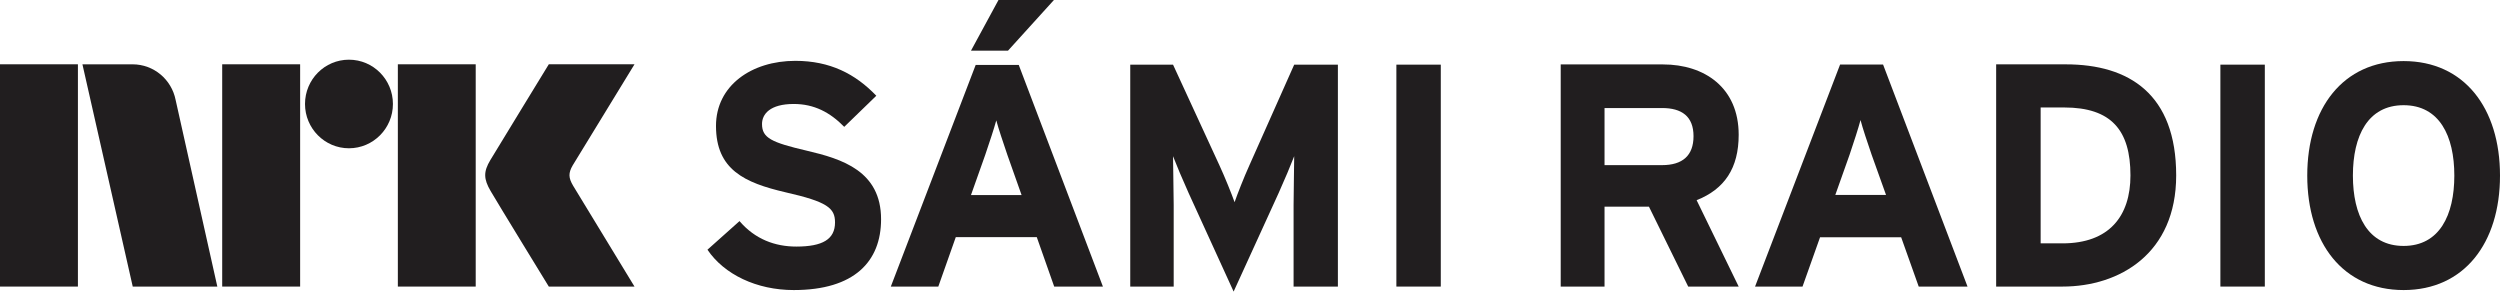 <?xml version="1.0" encoding="UTF-8"?>
<svg xmlns="http://www.w3.org/2000/svg" xmlns:xlink="http://www.w3.org/1999/xlink" width="365pt" height="42.57pt" viewBox="0 0 365 42.57" version="1.1">
<defs>
<clipPath id="clip1">
  <path d="M 103 8 L 129 8 L 129 42.57 L 103 42.57 Z M 103 8 "/>
</clipPath>
<clipPath id="clip2">
  <path d="M 336 8 L 365 8 L 365 42.57 L 336 42.57 Z M 336 8 "/>
</clipPath>
<clipPath id="clip3">
  <path d="M 165 9 L 196 9 L 196 42.57 L 165 42.57 Z M 165 9 "/>
</clipPath>
</defs>
<g id="surface1">
<path style=" stroke:none;fill-rule:nonzero;fill:rgb(12.9%,11.8%,12.199%);fill-opacity:1;" d="M 0 41.84 L 11.375 41.84 L 11.375 9.387 L 0 9.387 L 0 41.84 "/>
<path style=" stroke:none;fill-rule:nonzero;fill:rgb(12.9%,11.8%,12.199%);fill-opacity:1;" d="M 32.441 41.84 L 43.82 41.84 L 43.82 9.387 L 32.441 9.387 L 32.441 41.84 "/>
<path style=" stroke:none;fill-rule:nonzero;fill:rgb(12.9%,11.8%,12.199%);fill-opacity:1;" d="M 58.086 41.84 L 69.453 41.84 L 69.453 9.387 L 58.086 9.387 L 58.086 41.84 "/>
<path style=" stroke:none;fill-rule:nonzero;fill:rgb(12.9%,11.8%,12.199%);fill-opacity:1;" d="M 50.945 8.715 C 47.406 8.715 44.531 11.602 44.531 15.184 C 44.531 18.746 47.406 21.648 50.945 21.648 C 54.492 21.648 57.367 18.746 57.367 15.184 C 57.367 11.602 54.492 8.715 50.945 8.715 "/>
<path style=" stroke:none;fill-rule:nonzero;fill:rgb(12.9%,11.8%,12.199%);fill-opacity:1;" d="M 83.68 27.125 C 82.992 25.969 82.965 25.262 83.613 24.145 L 92.637 9.387 L 80.125 9.387 C 80.125 9.387 72.617 21.66 71.59 23.371 C 70.562 25.078 70.609 26.141 71.629 27.887 C 72.648 29.645 80.125 41.84 80.125 41.84 L 92.637 41.84 C 92.637 41.84 83.777 27.305 83.68 27.125 "/>
<path style=" stroke:none;fill-rule:nonzero;fill:rgb(12.9%,11.8%,12.199%);fill-opacity:1;" d="M 31.723 41.812 L 25.641 14.594 C 25.055 11.621 22.469 9.391 19.344 9.391 L 12.035 9.391 L 19.379 41.84 L 31.734 41.84 L 31.723 41.812 "/>
<g clip-path="url(#clip1)" clip-rule="nonzero">
<path style=" stroke:none;fill-rule:nonzero;fill:rgb(12.9%,11.8%,12.199%);fill-opacity:1;" d="M 115.887 42.348 C 110.469 42.348 105.734 40.074 103.289 36.457 L 107.969 32.281 C 110.234 34.93 113.16 36 116.262 36 C 120.105 36 121.914 34.93 121.914 32.473 C 121.914 30.383 120.805 29.461 114.684 28.074 C 108.703 26.68 104.535 24.777 104.535 18.383 C 104.535 12.492 109.727 8.883 116.121 8.883 C 121.176 8.883 124.883 10.785 127.941 13.98 L 123.258 18.52 C 121.176 16.391 118.855 15.18 115.887 15.18 C 112.414 15.18 111.254 16.664 111.254 18.109 C 111.254 20.148 112.645 20.797 117.785 22 C 122.934 23.203 128.637 24.969 128.637 32.008 C 128.637 38.172 124.742 42.348 115.887 42.348 "/>
</g>
<path style=" stroke:none;fill-rule:nonzero;fill:rgb(12.9%,11.8%,12.199%);fill-opacity:1;" d="M 311.047 25.613 C 311.047 31.551 307.941 35.531 301.125 35.531 L 297.934 35.531 L 297.934 15.691 L 301.367 15.691 C 308.227 15.691 311.047 18.988 311.047 25.613 M 317.723 25.613 C 317.723 13.75 310.867 9.395 301.594 9.395 L 291.438 9.395 L 291.438 41.84 L 301.125 41.84 C 309.473 41.84 317.723 37.012 317.723 25.613 "/>
<path style=" stroke:none;fill-rule:nonzero;fill:rgb(12.9%,11.8%,12.199%);fill-opacity:1;" d="M 247.254 19.883 C 247.254 22.715 245.648 24.109 242.664 24.109 L 234.262 24.109 L 234.262 15.773 L 242.664 15.773 C 245.52 15.773 247.254 16.977 247.254 19.883 M 253.848 41.84 L 247.707 29.227 C 251.793 27.609 253.848 24.547 253.848 19.68 C 253.848 12.785 248.848 9.406 242.801 9.406 L 227.863 9.406 L 227.863 41.84 L 234.262 41.84 L 234.262 30.172 L 240.746 30.172 L 246.477 41.84 L 253.848 41.84 "/>
<g clip-path="url(#clip2)" clip-rule="nonzero">
<path style=" stroke:none;fill-rule:nonzero;fill:rgb(12.9%,11.8%,12.199%);fill-opacity:1;" d="M 350.926 42.348 C 342.086 42.348 336.859 35.492 336.859 25.637 C 336.859 15.773 342.086 8.918 350.926 8.918 C 359.77 8.918 365 15.773 365 25.637 C 365 35.492 359.77 42.348 350.926 42.348 M 350.926 15.359 C 345.699 15.359 343.523 19.844 343.523 25.637 C 343.523 31.422 345.699 35.906 350.926 35.906 C 356.16 35.906 358.332 31.422 358.332 25.637 C 358.332 19.844 356.16 15.359 350.926 15.359 "/>
</g>
<g clip-path="url(#clip3)" clip-rule="nonzero">
<path style=" stroke:none;fill-rule:nonzero;fill:rgb(12.9%,11.8%,12.199%);fill-opacity:1;" d="M 188.863 41.84 L 188.863 29.938 C 188.863 28.184 188.953 24.062 188.953 22.805 C 188.488 24.016 187.52 26.328 186.68 28.184 L 180.109 42.57 L 173.539 28.184 C 172.699 26.328 171.727 24.016 171.262 22.805 C 171.262 24.062 171.359 28.184 171.359 29.938 L 171.359 41.84 L 165.016 41.84 L 165.016 9.438 L 171.262 9.438 L 178.02 24.102 C 178.859 25.91 179.836 28.367 180.25 29.52 C 180.664 28.32 181.59 25.953 182.426 24.102 L 188.953 9.438 L 195.332 9.438 L 195.332 41.84 L 188.863 41.84 "/>
</g>
<path style=" stroke:none;fill-rule:nonzero;fill:rgb(12.9%,11.8%,12.199%);fill-opacity:1;" d="M 203.871 9.438 L 210.355 9.438 L 210.355 41.84 L 203.871 41.84 L 203.871 9.438 "/>
<path style=" stroke:none;fill-rule:nonzero;fill:rgb(12.9%,11.8%,12.199%);fill-opacity:1;" d="M 324.176 9.438 L 330.664 9.438 L 330.664 41.84 L 324.176 41.84 L 324.176 9.438 "/>
<path style=" stroke:none;fill-rule:nonzero;fill:rgb(12.9%,11.8%,12.199%);fill-opacity:1;" d="M 280.133 41.84 L 277.57 34.641 L 265.727 34.641 L 263.168 41.84 L 256.238 41.84 L 268.652 9.426 L 274.93 9.426 L 287.258 41.84 L 280.133 41.84 M 273.254 22.578 C 272.609 20.688 271.957 18.758 271.637 17.527 C 271.305 18.758 270.684 20.688 270.043 22.578 L 267.953 28.465 L 275.363 28.465 L 273.254 22.578 "/>
<path style=" stroke:none;fill-rule:nonzero;fill:rgb(12.9%,11.8%,12.199%);fill-opacity:1;" d="M 153.914 41.844 L 151.371 34.625 L 139.543 34.625 L 136.992 41.844 L 130.059 41.844 L 142.449 9.48 L 148.738 9.48 L 161.027 41.844 Z M 147.164 7.402 L 141.762 7.402 L 145.777 0.004 L 153.871 0.004 Z M 147.074 22.609 C 146.426 20.715 145.777 18.766 145.457 17.574 C 145.133 18.766 144.488 20.715 143.844 22.609 L 141.762 28.48 L 149.152 28.48 L 147.074 22.609 "/>
</g>
</svg>
